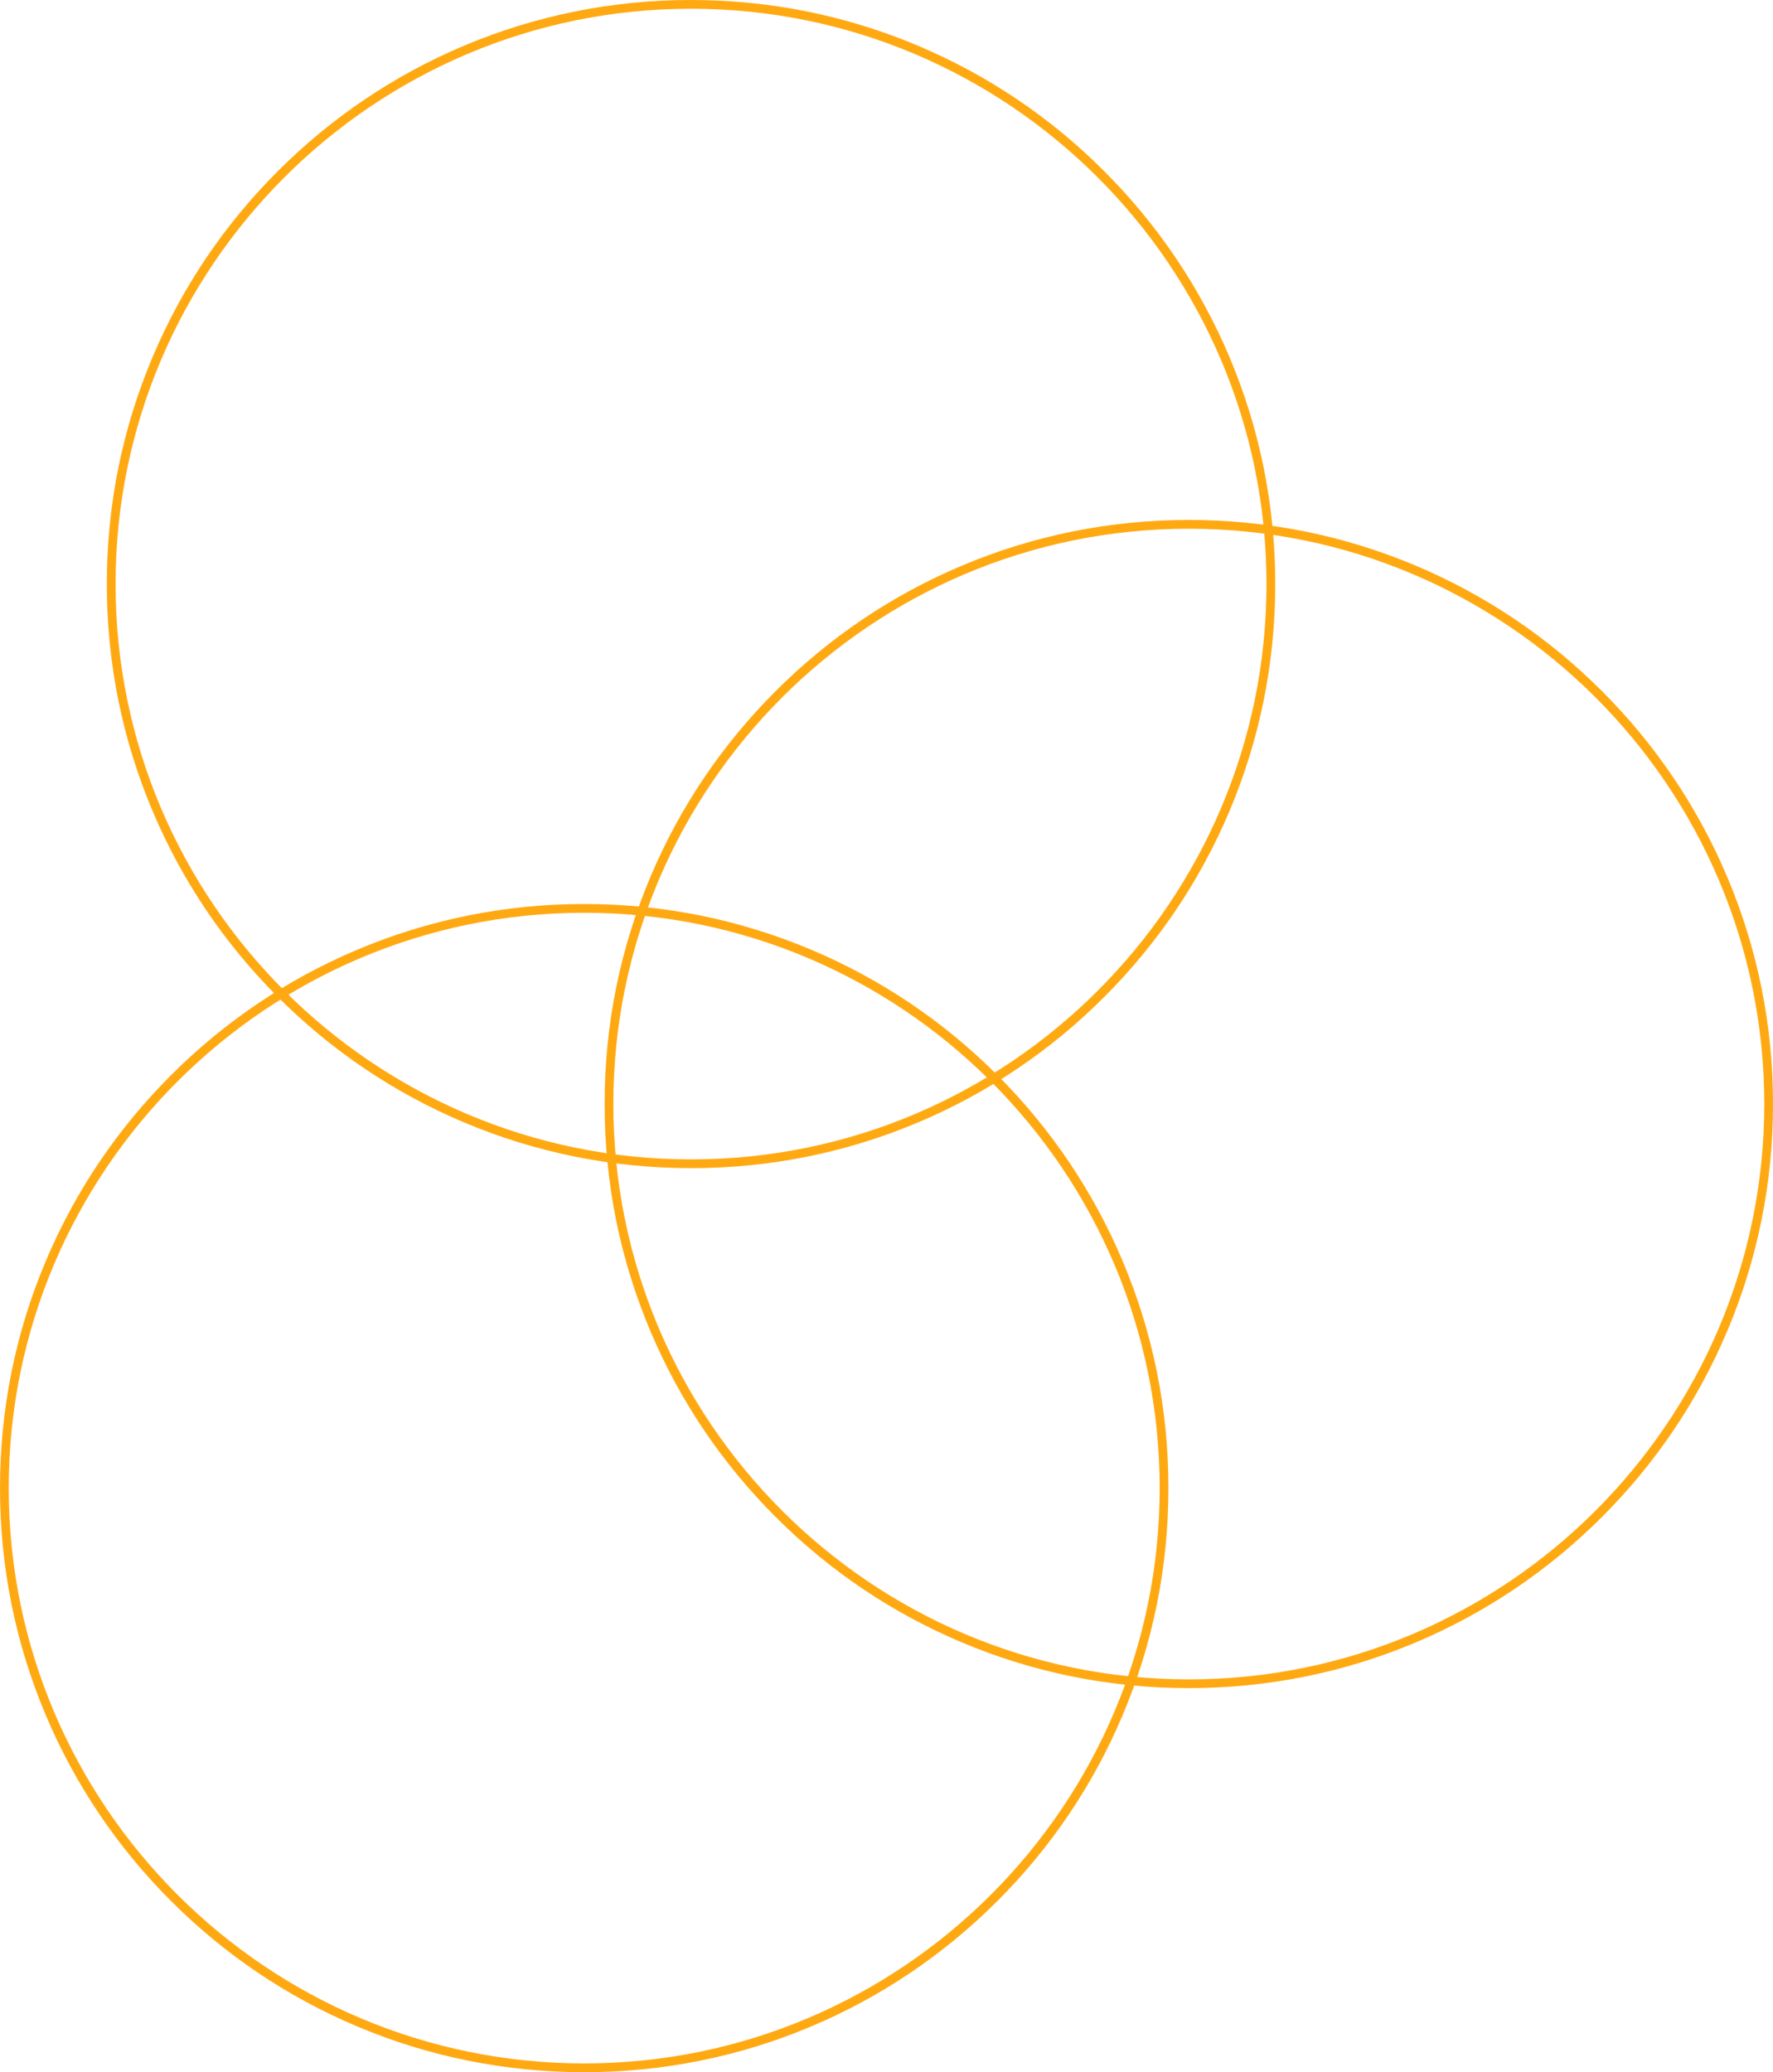 <svg xmlns="http://www.w3.org/2000/svg" width="546" height="638" viewBox="0 0 546 638" fill="none"><g clip-path="url(#clip0_5_9)"><path d="M366.095 519.755C341.81 519.755 318.248 515 296.065 505.623C274.644 496.568 255.4 483.6 238.881 467.082C222.361 450.565 209.387 431.334 200.323 409.922C190.943 387.748 186.185 364.202 186.185 339.922C186.185 315.641 190.943 292.095 200.323 269.922C209.382 248.509 222.356 229.274 238.881 212.761C255.4 196.249 274.644 183.281 296.065 174.22C318.248 164.844 341.804 160.088 366.095 160.088C390.386 160.088 413.942 164.844 436.125 174.22C457.547 183.275 476.791 196.244 493.31 212.761C509.829 229.274 522.803 248.509 531.867 269.922C541.248 292.095 546.005 315.641 546.005 339.922C546.005 364.202 541.248 387.748 531.867 409.922C522.809 431.334 509.835 450.57 493.31 467.082C476.785 483.594 457.547 496.563 436.125 505.623C413.942 515 390.386 519.755 366.095 519.755ZM366.095 162.79C268.379 162.79 188.883 242.253 188.883 339.927C188.883 437.601 268.379 517.064 366.095 517.064C463.811 517.064 543.308 437.601 543.308 339.927C543.308 242.253 463.811 162.79 366.095 162.79Z" fill="#FFA912"></path><path d="M179.905 638C155.619 638 132.058 633.245 109.875 623.868C88.453 614.813 69.209 601.845 52.69 585.327C36.171 568.815 23.197 549.579 14.133 528.167C4.757 505.993 0 482.447 0 458.167C0 433.886 4.757 410.34 14.138 388.166C23.197 366.754 36.171 347.518 52.696 331.006C69.215 314.494 88.459 301.525 109.88 292.465C132.063 283.089 155.619 278.333 179.91 278.333C204.201 278.333 227.757 283.089 249.94 292.465C271.362 301.52 290.605 314.489 307.125 331.006C323.644 347.518 336.618 366.754 345.682 388.166C355.063 410.34 359.82 433.886 359.82 458.167C359.82 482.447 355.063 505.993 345.682 528.167C336.623 549.579 323.649 568.815 307.125 585.327C290.6 601.839 271.362 614.808 249.94 623.868C227.757 633.245 204.201 638 179.91 638H179.905ZM179.905 281.03C82.189 281.03 2.692 360.492 2.692 458.167C2.692 555.841 82.189 635.303 179.905 635.303C277.621 635.303 357.117 555.841 357.117 458.167C357.117 360.492 277.621 281.03 179.905 281.03Z" fill="#FFA912"></path><path d="M212.804 359.656C188.518 359.656 164.957 354.901 142.774 345.524C121.352 336.469 102.108 323.501 85.589 306.983C69.07 290.471 56.096 271.235 47.032 249.823C37.651 227.649 32.894 204.103 32.894 179.823C32.894 155.542 37.651 131.996 47.032 109.823C56.09 88.41 69.064 69.174 85.589 52.662C102.114 36.15 121.352 23.181 142.774 14.121C164.957 4.755 188.518 0 212.804 0C237.089 0 260.651 4.755 282.834 14.132C304.255 23.187 323.499 36.155 340.018 52.673C356.538 69.191 369.512 88.421 378.576 109.833C387.957 132.007 392.714 155.553 392.714 179.833C392.714 204.114 387.957 227.66 378.576 249.834C369.517 271.246 356.543 290.482 340.018 306.994C323.499 323.506 304.255 336.475 282.834 345.535C260.651 354.911 237.095 359.667 212.804 359.667V359.656ZM212.804 2.691C115.088 2.691 35.592 82.154 35.592 179.828C35.592 277.502 115.088 356.965 212.804 356.965C310.52 356.965 390.016 277.502 390.016 179.828C390.016 82.154 310.525 2.691 212.804 2.691Z" fill="#FFA912"></path></g><defs><clipPath id="clip0_5_9"><rect width="546" height="638" fill="white"></rect></clipPath></defs></svg>